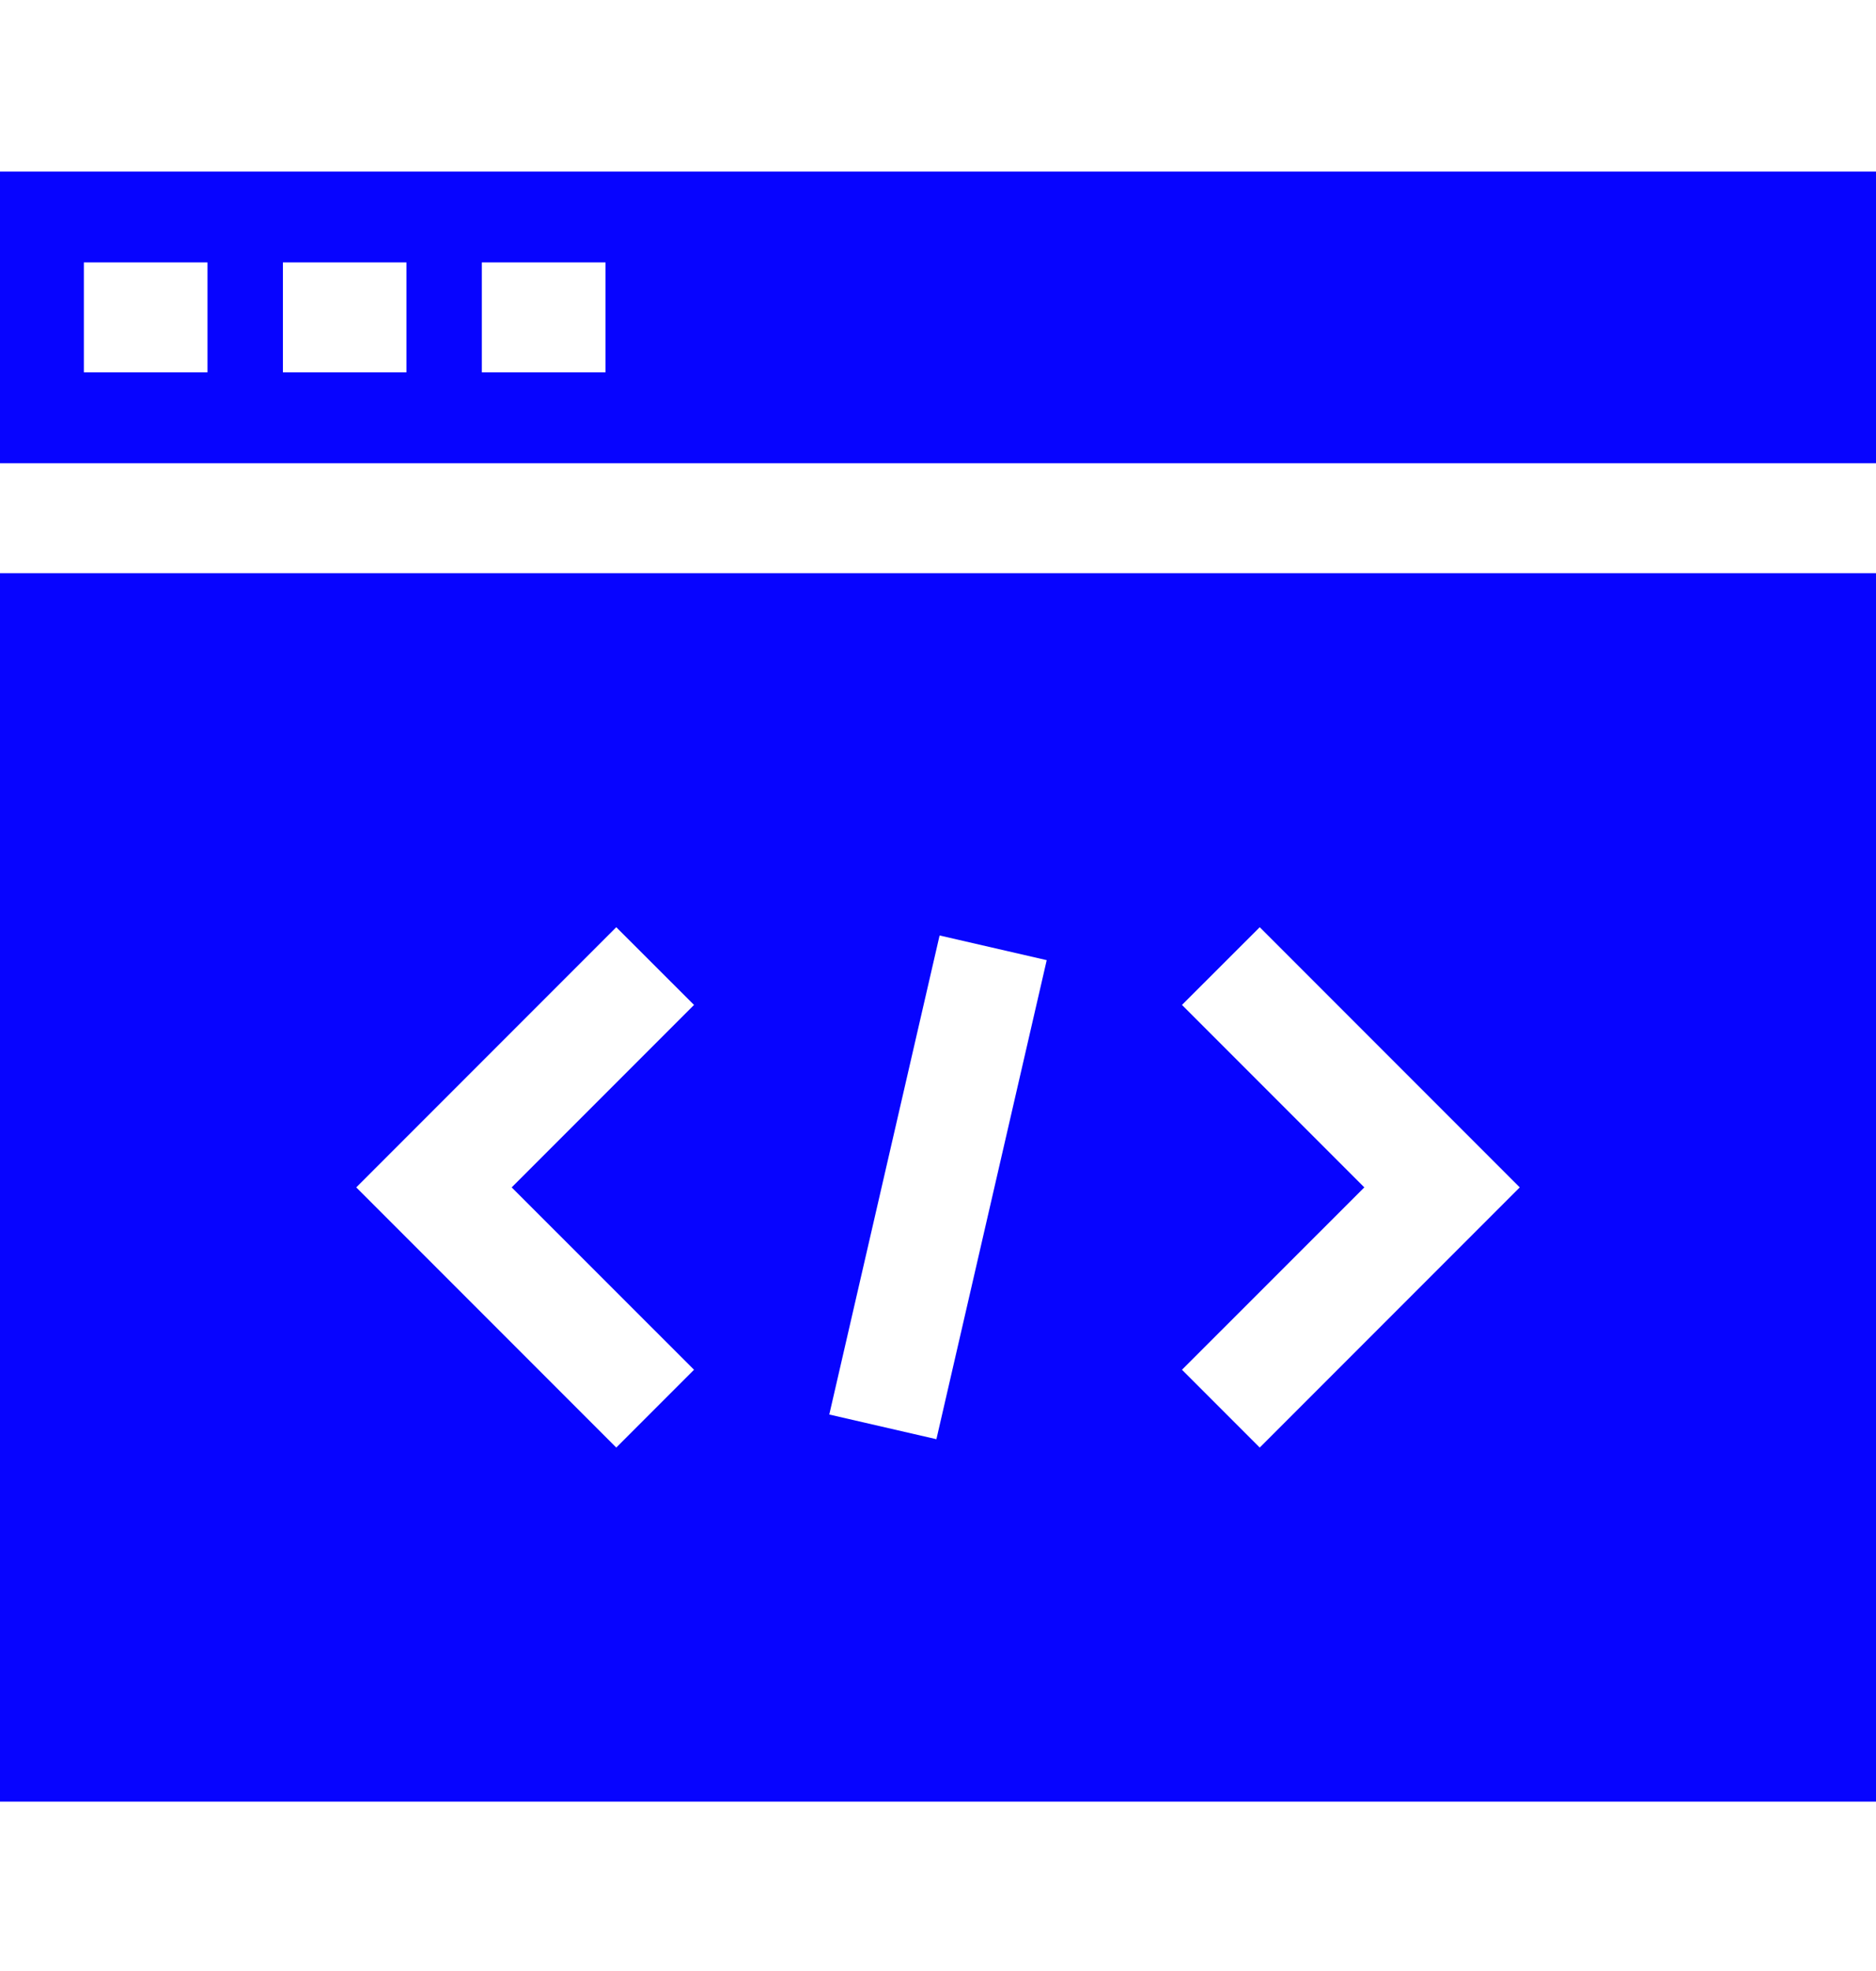 <svg width="20" height="21" viewBox="0 0 20 21" fill="none" xmlns="http://www.w3.org/2000/svg">
<path d="M0 1.828V4.935H20V1.828H0ZM2.212 3.967H0.894V2.796H2.212V3.967ZM4.333 3.967H3.016V2.796H4.333V3.967H4.333ZM6.455 3.967H5.137V2.796H6.455V3.967Z" fill="#0704FF"/>
<path d="M0 19.195H20V6.107H0V19.195ZM12.601 10.707L13.43 9.879L16.202 12.651L13.43 15.423L12.601 14.594L14.545 12.651L12.601 10.707ZM10.017 9.967L11.159 10.23L9.983 15.334L8.841 15.071L10.017 9.967ZM6.57 9.879L7.399 10.707L5.455 12.651L7.399 14.594L6.57 15.423L3.798 12.651L6.57 9.879Z" fill="#0704FF"/>
</svg>
